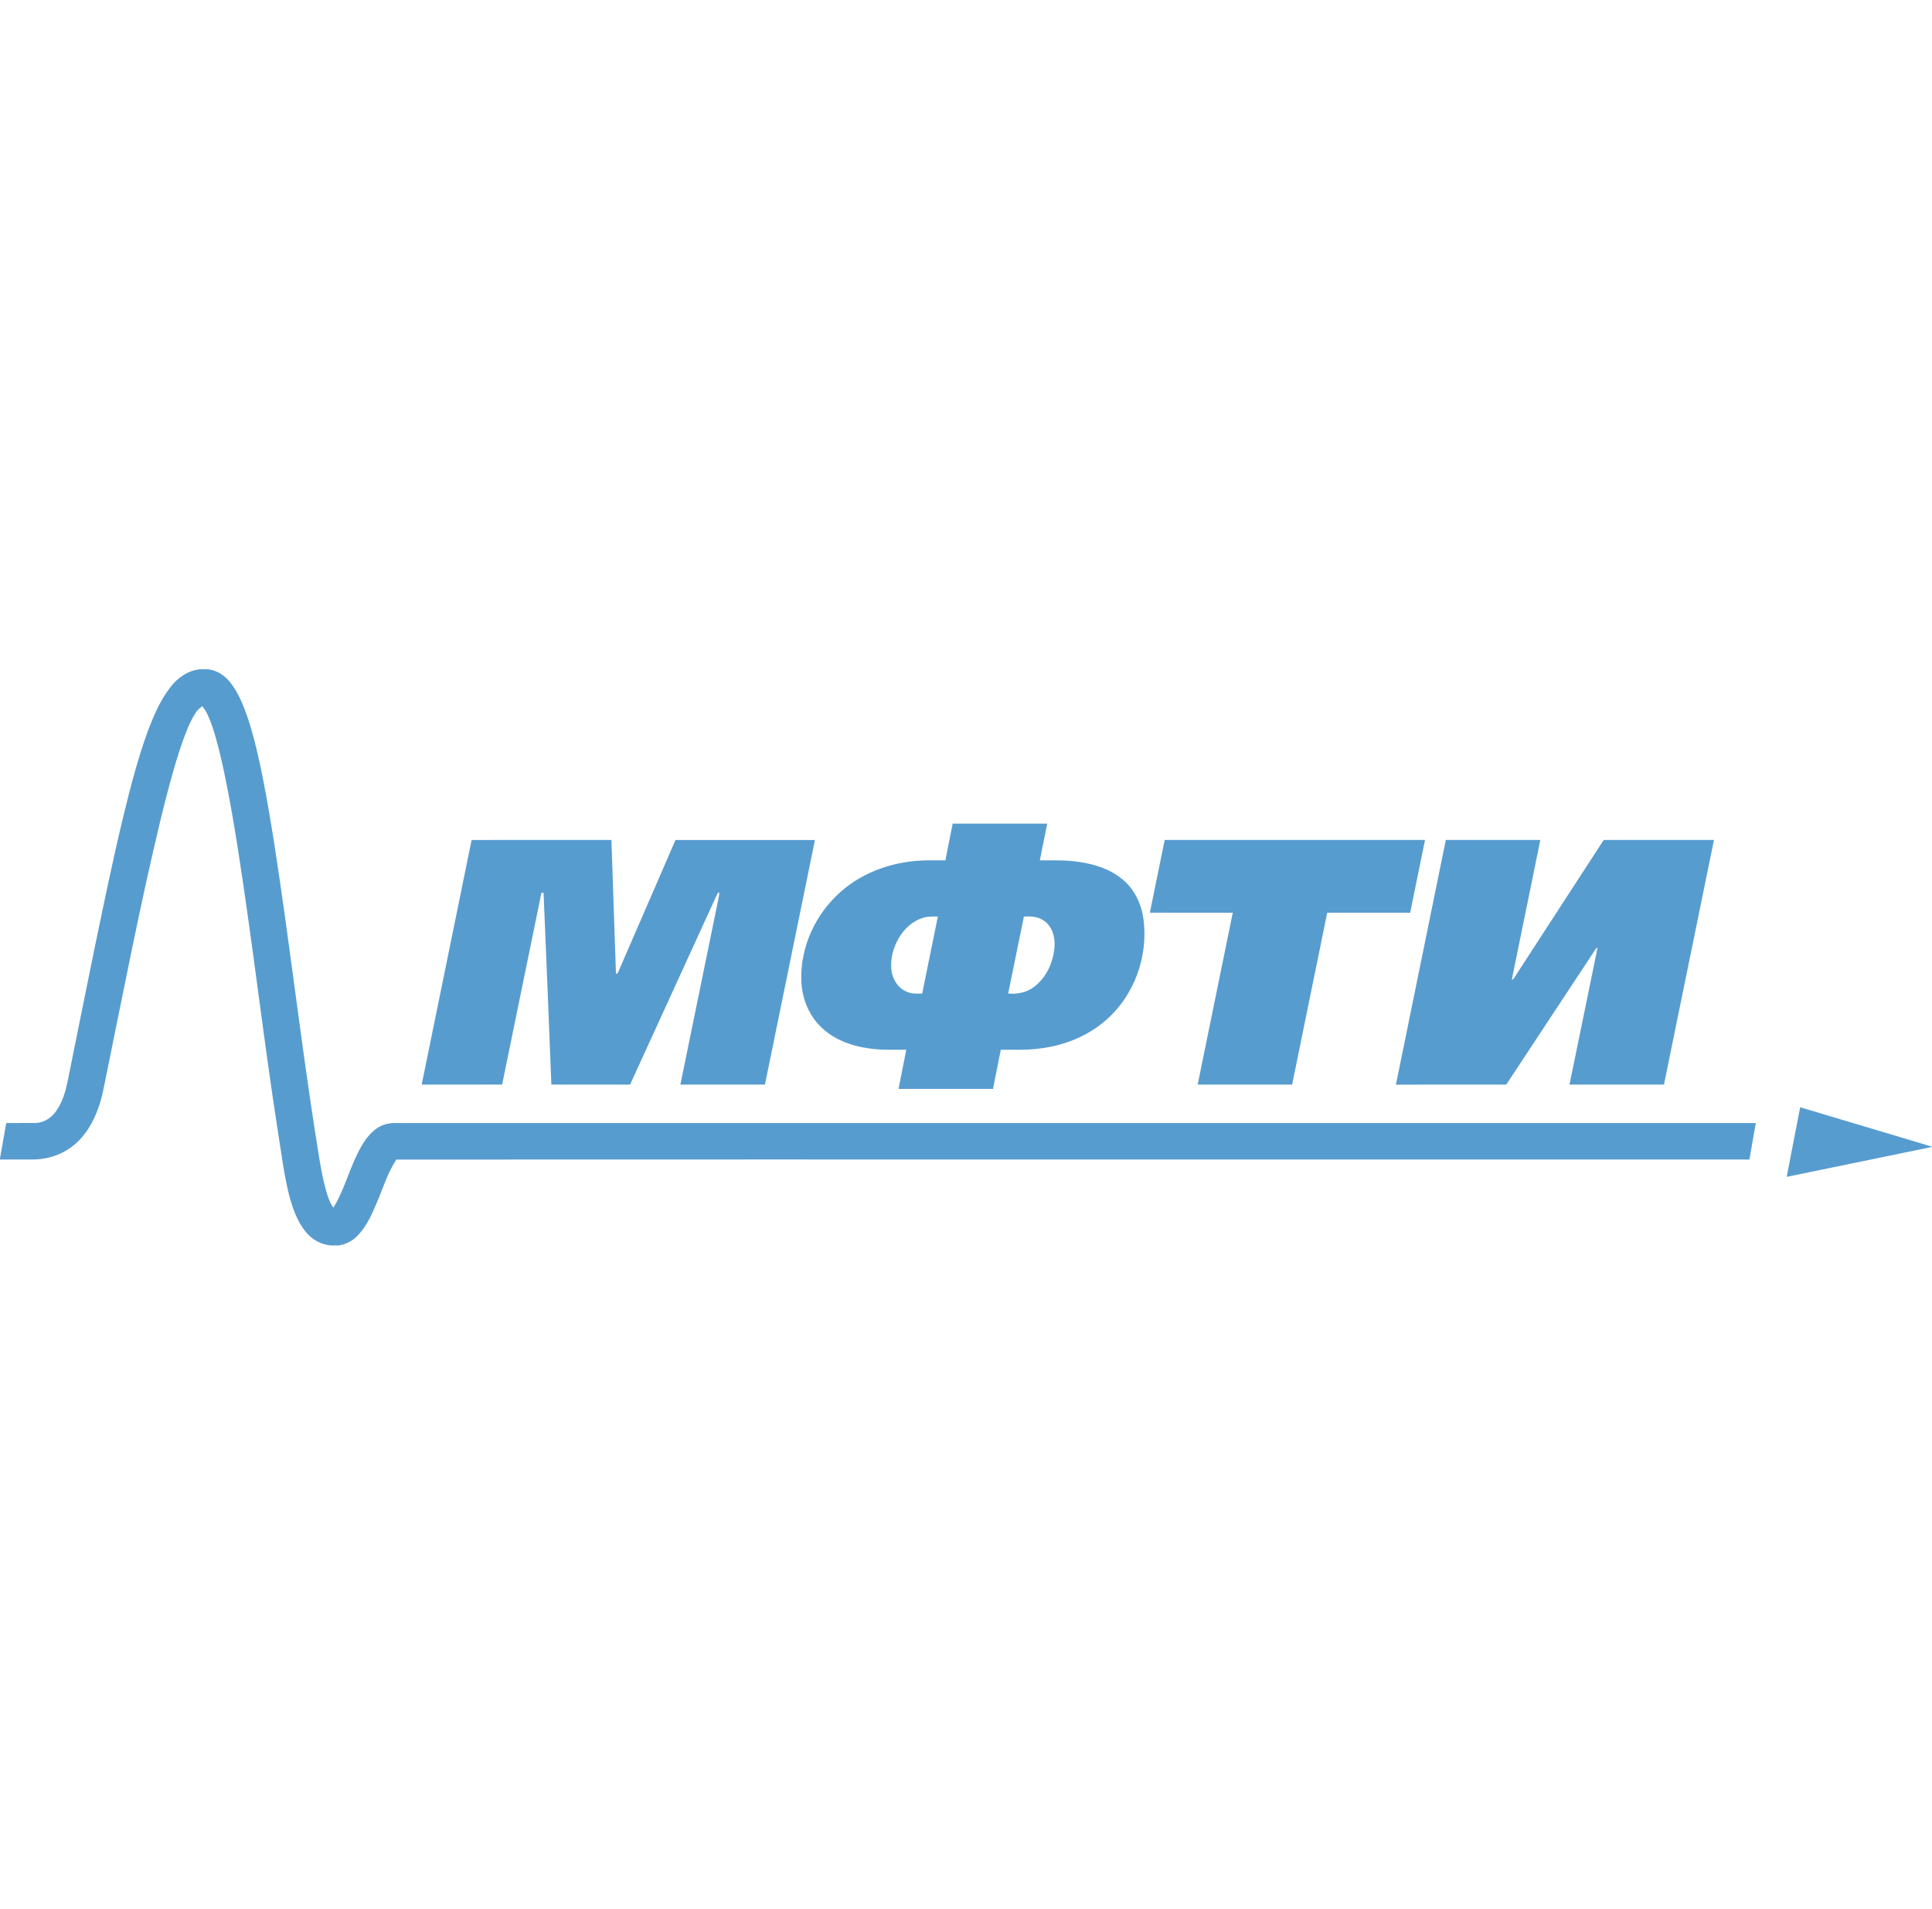 <svg width="332" height="328" viewBox="0 0 332 328" fill="none" xmlns="http://www.w3.org/2000/svg">
<g opacity="0.7">
<g clip-path="url(#clip0_2836_729)">
<path fill-rule="evenodd" clip-rule="evenodd" d="M35.748 115C37.274 115.162 38.628 116.063 39.558 117.249C40.956 119.003 41.797 121.115 42.526 123.212C43.685 126.657 44.467 130.211 45.182 133.769C46.714 141.61 47.84 149.523 48.96 157.431C50.907 171.389 52.635 185.377 54.908 199.289C55.195 200.996 55.527 202.701 55.975 204.376C56.292 205.468 56.613 206.588 57.295 207.519C58.953 204.816 59.792 201.721 61.131 198.863C61.969 197.071 62.944 195.231 64.561 194.012C65.505 193.284 66.707 192.958 67.892 192.963C145.836 192.963 223.778 192.958 301.722 192.966C301.36 195.055 300.998 197.145 300.624 199.234C264.104 199.231 227.584 199.233 191.064 199.233C150.082 199.241 109.099 199.216 68.117 199.244C66.606 201.496 65.837 204.128 64.775 206.598C63.849 208.773 62.874 211.047 61.076 212.664C60.273 213.391 59.244 213.848 58.171 214H56.853C55.192 213.868 53.648 213.005 52.596 211.735C50.974 209.796 50.19 207.332 49.574 204.927C48.751 201.495 48.333 197.987 47.767 194.507C45.233 178.21 43.391 161.817 40.828 145.523C40.132 141.157 39.39 136.798 38.472 132.472C37.898 129.835 37.299 127.195 36.414 124.641C36.007 123.486 35.554 122.318 34.772 121.353C34.311 121.654 33.901 122.031 33.608 122.501C32.529 124.158 31.872 126.037 31.213 127.885C29.81 132.021 28.723 136.254 27.677 140.489C24.161 155.05 21.333 169.762 18.33 184.432C17.918 186.427 17.594 188.45 16.899 190.374C15.982 193.017 14.449 195.54 12.136 197.193C10.221 198.576 7.839 199.257 5.481 199.236C3.654 199.231 1.828 199.233 0.002 199.233V199.049C0.365 197.023 0.717 194.994 1.072 192.966C2.762 192.949 4.451 192.979 6.139 192.954C7.609 192.913 8.924 192.002 9.718 190.811C10.797 189.25 11.301 187.384 11.673 185.549C13.202 177.939 14.738 170.331 16.293 162.728C17.842 155.237 19.397 147.746 21.182 140.308C22.369 135.465 23.599 130.619 25.297 125.923C26.321 123.164 27.475 120.392 29.302 118.049C30.541 116.449 32.34 115.17 34.412 115H35.748ZM332 197.076V197.03C324.455 194.759 316.899 192.51 309.348 190.258C308.561 194.24 307.802 198.228 307.032 202.214C315.354 200.503 323.675 198.785 332 197.076ZM163.711 141.527C163.294 143.629 162.859 145.726 162.459 147.832C161.483 147.838 160.509 147.835 159.533 147.832C154.111 147.845 148.59 149.587 144.503 153.204C140.165 156.984 137.511 162.693 137.699 168.452C137.783 171.318 138.849 174.199 140.883 176.266C143.065 178.522 146.145 179.698 149.216 180.127C151.372 180.464 153.56 180.366 155.735 180.38C155.298 182.622 154.847 184.861 154.41 187.103H170.641C171.086 184.863 171.523 182.619 171.976 180.38C174.247 180.365 176.528 180.464 178.785 180.15C182.955 179.631 187.041 177.989 190.18 175.172C194.972 170.945 197.326 164.266 196.506 157.979C196.169 155.41 195.009 152.884 193 151.188C190.927 149.403 188.229 148.52 185.555 148.12C183.282 147.756 180.977 147.838 178.686 147.833C179.111 145.73 179.531 143.626 179.957 141.524C174.541 141.524 169.126 141.519 163.711 141.524V141.527ZM158.779 157.664C156.885 158.166 155.361 159.593 154.408 161.254C153.482 162.873 152.982 164.767 153.17 166.63C153.351 168.229 154.309 169.826 155.864 170.425C156.684 170.79 157.595 170.734 158.47 170.729C159.355 166.313 160.27 161.905 161.164 157.492C160.366 157.484 159.553 157.436 158.779 157.664ZM175.948 157.489C175.05 161.9 174.151 166.31 173.248 170.719C174.74 170.844 176.297 170.574 177.53 169.689C179.82 168.071 181.045 165.272 181.222 162.541C181.322 160.835 180.699 158.91 179.122 158.035C178.173 157.448 177.026 157.453 175.948 157.489ZM81.043 144.332C78.188 158.344 75.326 172.356 72.464 186.366C77.072 186.353 81.68 186.376 86.288 186.354C88.538 175.372 90.781 164.388 93.04 153.407C93.131 153.405 93.315 153.4 93.407 153.397C93.875 164.383 94.318 175.37 94.749 186.358C99.256 186.369 103.765 186.361 108.272 186.363C113.24 175.494 118.217 164.629 123.185 153.76C123.267 153.565 123.399 153.409 123.584 153.293C123.602 153.565 123.584 153.836 123.522 154.103C121.311 164.855 119.123 175.609 116.917 186.363C121.761 186.366 126.605 186.358 131.449 186.366C134.321 172.357 137.179 158.344 140.041 144.332C132.053 144.327 124.063 144.327 116.076 144.332C112.809 151.892 109.517 159.441 106.248 167.001C106.184 167.171 106.044 167.47 105.845 167.234C105.593 159.6 105.315 151.965 105.071 144.329C97.062 144.329 89.052 144.325 81.043 144.332ZM197.596 156.819C202.346 156.841 207.095 156.821 211.844 156.829C209.837 166.673 207.829 176.519 205.81 186.361C211.22 186.367 216.63 186.356 222.042 186.367C224.062 176.524 226.062 166.675 228.072 156.829C232.823 156.828 237.576 156.826 242.325 156.829C243.178 152.663 244.032 148.497 244.88 144.329C229.968 144.329 215.056 144.329 200.143 144.329C199.288 148.49 198.441 152.655 197.595 156.819H197.596ZM239.878 186.369C246.2 186.353 252.521 186.369 258.841 186.359C263.792 178.839 268.762 171.331 273.714 163.81C273.968 163.456 274.151 163.027 274.536 162.789C272.947 170.65 271.31 178.504 269.704 186.361C275.115 186.363 280.528 186.364 285.94 186.361C288.814 172.352 291.659 158.339 294.531 144.33C288.219 144.325 281.905 144.334 275.59 144.325C270.583 152.026 265.585 159.73 260.58 167.432C260.34 167.772 260.175 168.193 259.8 168.409C259.845 168.031 259.92 167.658 260.004 167.287C261.566 159.634 263.125 151.981 264.694 144.329C259.28 144.327 253.867 144.332 248.454 144.327C245.595 158.341 242.73 172.354 239.878 186.369Z" fill="#1072BA"/>
</g>
</g>
<defs>
<clipPath id="clip0_2836_729">
<rect width="332" height="99" fill="white" transform="translate(0 115)"/>
</clipPath>
</defs>
</svg>

